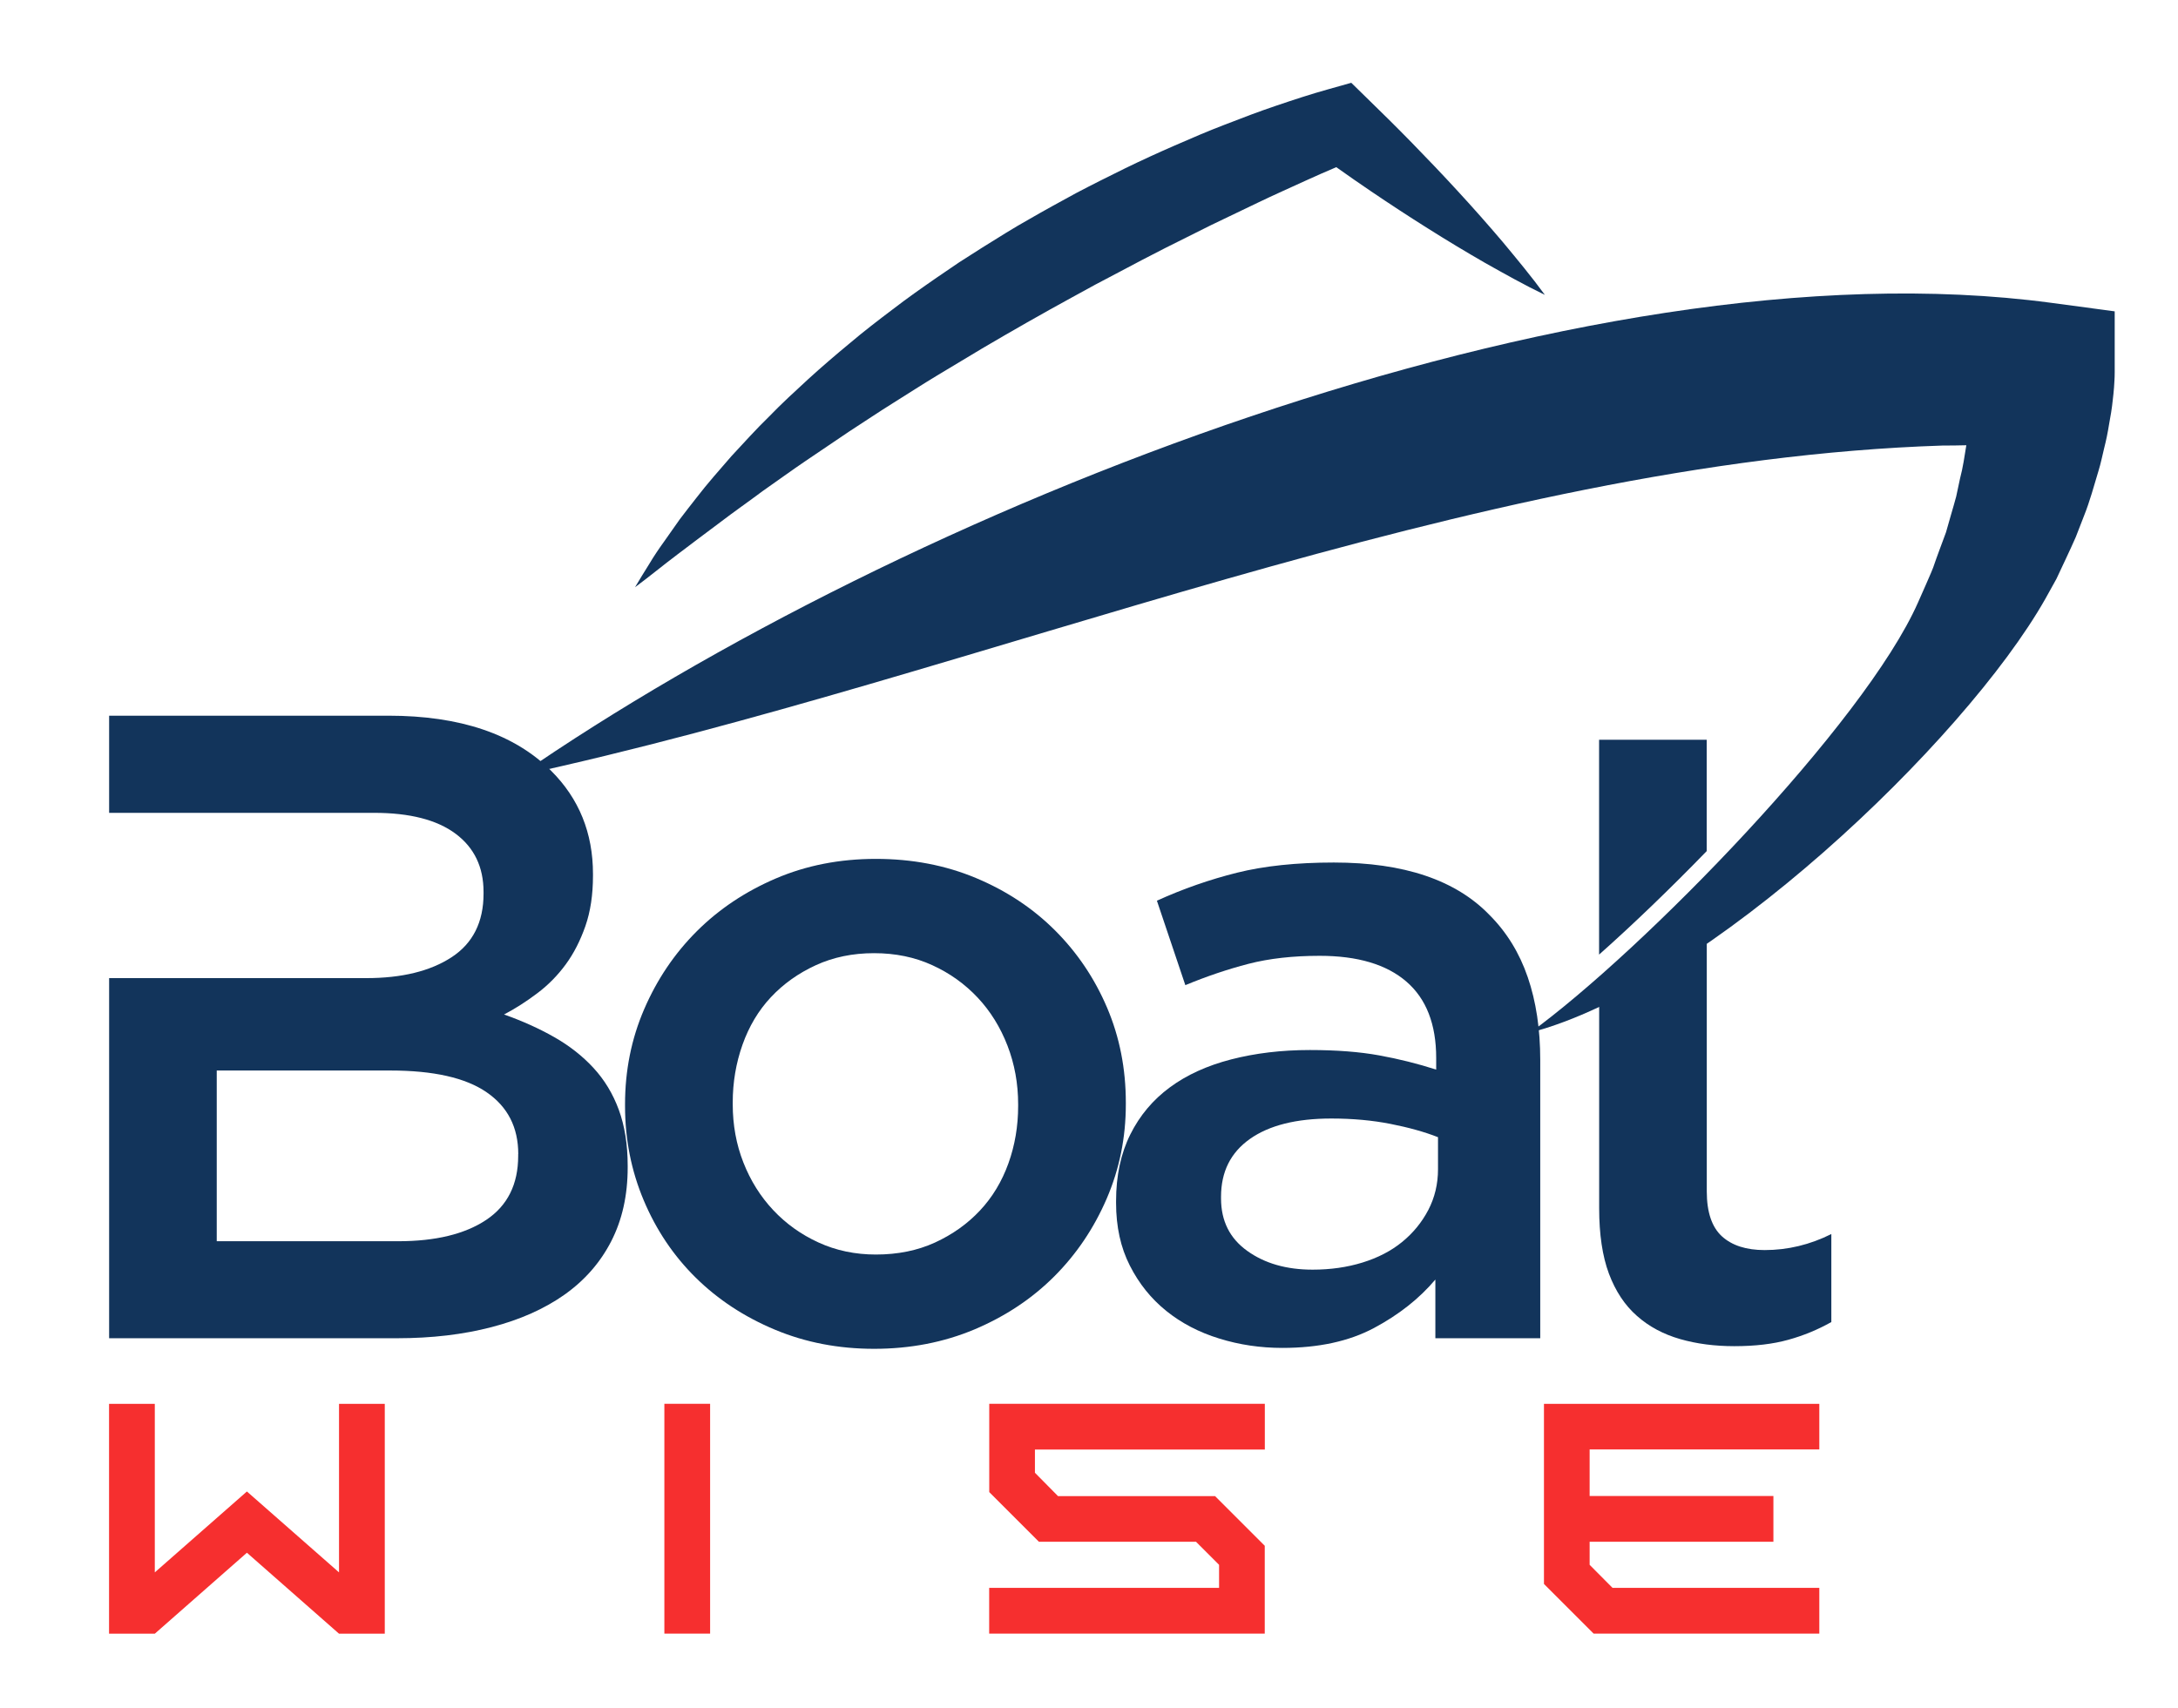 <?xml version="1.0" encoding="UTF-8"?> <!-- Generator: Adobe Illustrator 25.0.0, SVG Export Plug-In . SVG Version: 6.00 Build 0) --> <svg xmlns="http://www.w3.org/2000/svg" xmlns:xlink="http://www.w3.org/1999/xlink" version="1.1" id="Layer_1" x="0px" y="0px" viewBox="0 0 288 225.9" style="enable-background:new 0 0 288 225.9;" xml:space="preserve"> <style type="text/css"> .st0{fill:#12345B;} .st1{fill:#F62F2F;} .st2{fill:#FFFFFF;} </style> <g> <path class="st0" d="M279.63,49.22v-8.04l-8.42-1.13c-62.64-8.39-151.98,27.59-202.58,62.54c61.15-13.24,125.71-41.62,188.24-43.66 c1.04,0,2.09-0.01,3.14-0.04c-0.24,1.46-0.44,2.93-0.83,4.39l-0.51,2.39c-0.2,0.79-0.45,1.57-0.67,2.36l-0.68,2.38l-0.86,2.32 c-0.29,0.78-0.57,1.56-0.84,2.35c-0.09,0.24-0.19,0.48-0.29,0.71c-0.23,0.53-0.47,1.06-0.69,1.59l-1.02,2.31 c-7.08,16.01-36.44,46.12-51.28,56.89c23.34-6.06,57.39-38.45,68.11-57.36l1.47-2.65l1.29-2.75c0.42-0.92,0.87-1.84,1.27-2.78 l1.11-2.86c0.76-1.9,1.29-3.9,1.89-5.88c0.31-0.99,0.51-2.02,0.76-3.04c0.26-1.01,0.47-2.05,0.64-3.11 c0.19-1.04,0.38-2.1,0.49-3.22c0.06-0.55,0.13-1.08,0.17-1.69C279.57,50.63,279.63,50.15,279.63,49.22"></path> <path class="st0" d="M95.22,69.09c1.85-1.42,3.78-2.75,5.63-4.14c1.91-1.33,3.78-2.7,5.7-4l5.74-3.88c1.94-1.25,3.84-2.54,5.8-3.76 c1.95-1.22,3.88-2.47,5.85-3.66l5.91-3.55c3.96-2.33,7.95-4.61,11.98-6.81c2-1.12,4.03-2.2,6.07-3.26 c2.03-1.08,4.06-2.15,6.11-3.19l6.16-3.08l6.21-2.98c2.07-1,4.17-1.92,6.25-2.88c1.34-0.62,2.72-1.21,4.07-1.79 c1.55,1.09,3.08,2.18,4.65,3.23c2.44,1.65,4.91,3.27,7.41,4.84c2.5,1.58,5.04,3.11,7.61,4.59c2.6,1.46,5.19,2.92,7.91,4.23 c-1.78-2.44-3.69-4.73-5.59-7.02c-1.93-2.27-3.89-4.49-5.89-6.66c-2-2.18-4.03-4.31-6.09-6.42c-2.06-2.11-4.15-4.17-6.26-6.22 l-1.77-1.73l-2.95,0.83c-2.48,0.69-4.7,1.43-7.01,2.21c-2.28,0.77-4.53,1.63-6.77,2.5c-2.25,0.86-4.45,1.81-6.65,2.77 c-2.2,0.96-4.39,1.96-6.54,3.01c-2.15,1.06-4.3,2.13-6.43,3.25c-2.11,1.15-4.22,2.3-6.29,3.5c-2.1,1.17-4.12,2.47-6.16,3.73 l-3.04,1.94l-2.98,2.03c-1.98,1.37-3.94,2.75-5.85,4.22c-1.92,1.45-3.82,2.91-5.66,4.47c-1.85,1.53-3.68,3.1-5.46,4.72 c-1.77,1.63-3.54,3.25-5.21,4.98c-1.72,1.67-3.33,3.47-4.96,5.22c-1.57,1.82-3.17,3.6-4.63,5.51c-0.73,0.95-1.49,1.88-2.2,2.84 l-2.07,2.94c-0.7,0.97-1.37,1.96-1.98,2.99c-0.63,1.02-1.27,2.03-1.87,3.06c1.93-1.43,3.75-2.94,5.64-4.36 C91.46,71.89,93.35,70.5,95.22,69.09"></path> <path class="st0" d="M68.53,152.64c0-3.53-1.39-6.25-4.18-8.17c-2.78-1.92-7.04-2.88-12.76-2.88H28.66v22.58h23.99 c4.94,0,8.82-0.94,11.64-2.82c2.82-1.88,4.23-4.71,4.23-8.47V152.64z M14.43,94.66h36.93c9.48,0,16.66,2.43,21.52,7.29 c3.69,3.68,5.53,8.23,5.53,13.64v0.24c0,2.51-0.33,4.72-1,6.65c-0.67,1.92-1.53,3.61-2.59,5.06c-1.06,1.45-2.31,2.73-3.76,3.82 c-1.45,1.1-2.92,2.04-4.41,2.82c2.43,0.86,4.65,1.86,6.65,3c2,1.14,3.72,2.49,5.17,4.06c1.45,1.57,2.57,3.41,3.35,5.53 c0.78,2.12,1.18,4.59,1.18,7.41v0.24c0,3.68-0.73,6.94-2.18,9.76c-1.45,2.82-3.51,5.17-6.18,7.06c-2.66,1.88-5.88,3.31-9.64,4.29 c-3.76,0.98-7.92,1.47-12.47,1.47H14.43v-47.63h14.23h3.35h16.41c4.71,0,8.47-0.92,11.29-2.76c2.82-1.84,4.23-4.65,4.23-8.41v-0.23 c0-3.29-1.23-5.86-3.7-7.7c-2.47-1.84-6.06-2.76-10.76-2.76H34.33h-5.66H14.43V94.66z"></path> <path class="st0" d="M115.82,165.93c2.9,0,5.51-0.53,7.82-1.59c2.31-1.06,4.29-2.47,5.94-4.23c1.65-1.76,2.9-3.84,3.76-6.23 c0.86-2.39,1.29-4.92,1.29-7.59v-0.23c0-2.74-0.47-5.33-1.41-7.76c-0.94-2.43-2.25-4.55-3.94-6.35c-1.69-1.8-3.68-3.23-6-4.29 c-2.31-1.06-4.88-1.59-7.7-1.59c-2.82,0-5.39,0.53-7.7,1.59c-2.31,1.06-4.29,2.47-5.94,4.23c-1.65,1.76-2.9,3.86-3.76,6.29 c-0.86,2.43-1.29,4.98-1.29,7.64v0.24c0,2.74,0.47,5.31,1.41,7.7c0.94,2.39,2.25,4.49,3.94,6.29c1.69,1.8,3.68,3.23,6,4.29 C110.55,165.4,113.08,165.93,115.82,165.93 M115.58,178.4c-4.7,0-9.07-0.84-13.11-2.53c-4.04-1.69-7.53-3.98-10.47-6.88 c-2.94-2.9-5.23-6.31-6.88-10.23c-1.65-3.92-2.47-8.08-2.47-12.47v-0.23c0-4.47,0.84-8.66,2.53-12.58c1.69-3.92,4-7.35,6.94-10.29 c2.94-2.94,6.43-5.27,10.47-7c4.04-1.73,8.45-2.59,13.23-2.59c4.78,0,9.19,0.84,13.23,2.53c4.04,1.69,7.53,4,10.47,6.94 c2.94,2.94,5.23,6.35,6.88,10.23c1.65,3.88,2.47,8.06,2.47,12.53v0.24c0,4.39-0.84,8.55-2.53,12.47c-1.69,3.92-4,7.35-6.94,10.29 c-2.94,2.94-6.45,5.27-10.53,7C124.8,177.54,120.37,178.4,115.58,178.4z"></path> <path class="st0" d="M173.57,167.93c2.35,0,4.55-0.31,6.59-0.94c2.04-0.63,3.78-1.53,5.23-2.71c1.45-1.18,2.61-2.59,3.47-4.23 c0.86-1.65,1.29-3.45,1.29-5.41v-4.23c-1.8-0.71-3.9-1.29-6.29-1.76c-2.39-0.47-5-0.71-7.82-0.71c-4.63,0-8.21,0.9-10.76,2.7 c-2.55,1.8-3.82,4.35-3.82,7.64v0.23c0,2.98,1.16,5.29,3.47,6.94C167.24,167.11,170.12,167.93,173.57,167.93 M169.57,178.28 c-2.9,0-5.68-0.41-8.35-1.24c-2.67-0.82-5-2.04-7-3.65c-2-1.61-3.61-3.61-4.82-6c-1.22-2.39-1.82-5.16-1.82-8.29v-0.23 c0-3.37,0.63-6.31,1.88-8.82c1.25-2.51,3-4.59,5.23-6.23c2.23-1.65,4.94-2.88,8.11-3.7c3.18-0.82,6.65-1.24,10.41-1.24 c3.53,0,6.59,0.24,9.17,0.71c2.59,0.47,5.1,1.1,7.53,1.88v-1.53c0-4.47-1.31-7.84-3.94-10.11c-2.63-2.27-6.45-3.41-11.47-3.41 c-3.53,0-6.66,0.35-9.41,1.06c-2.74,0.71-5.53,1.65-8.35,2.82l-3.76-11.17c3.45-1.57,6.98-2.8,10.58-3.7 c3.61-0.9,7.88-1.35,12.82-1.35c9.25,0,16.11,2.31,20.58,6.94c2.27,2.27,3.96,5.02,5.06,8.23c1.1,3.21,1.65,6.86,1.65,10.94v36.81 H189.8v-7.76c-2.12,2.51-4.82,4.65-8.12,6.41C178.4,177.4,174.36,178.28,169.57,178.28z"></path> <path class="st0" d="M211.45,126.26v-11.37v-7.5v-9.55h14.23v5.18v9.55C220.84,117.56,215.94,122.27,211.45,126.26 M229.33,178.05 c-2.59,0-4.98-0.31-7.17-0.94c-2.19-0.63-4.1-1.64-5.7-3.06c-1.61-1.41-2.84-3.28-3.71-5.59c-0.86-2.31-1.29-5.2-1.29-8.65v-26.01 v-3.24c4.61-2.23,9.42-5.13,14.23-8.49v5.05v12.65v17.81c0,2.74,0.67,4.72,2,5.94c1.33,1.21,3.21,1.82,5.65,1.82 c3.06,0,6-0.71,8.82-2.12v11.64c-1.81,1.02-3.71,1.8-5.71,2.35C234.44,177.77,232.07,178.05,229.33,178.05z"></path> <path class="st1" d="M240.58,185.68h-36.42v23.82l6.57,6.57h29.84v-6.05h-27.34l-3.03-3.05v-3.05h24.3v-6.05h-24.3v-6.16h30.37 V185.68z M167.25,191.72v-6.05h-36.44v11.68l6.57,6.57h20.77l3.05,3.05v3.05h-30.4v6.05h36.44v-11.62l-6.57-6.57H139.9l-3.05-3.09 v-3.07H167.25z M87.85,216.07h6.05v-30.4h-6.05V216.07z M44.83,185.68v22.29l-12.18-10.7l-12.18,10.7v-22.29h-6.05v30.4h6.05 l12.18-10.71l12.18,10.71h6.05v-30.4H44.83z"></path> </g> </svg> 